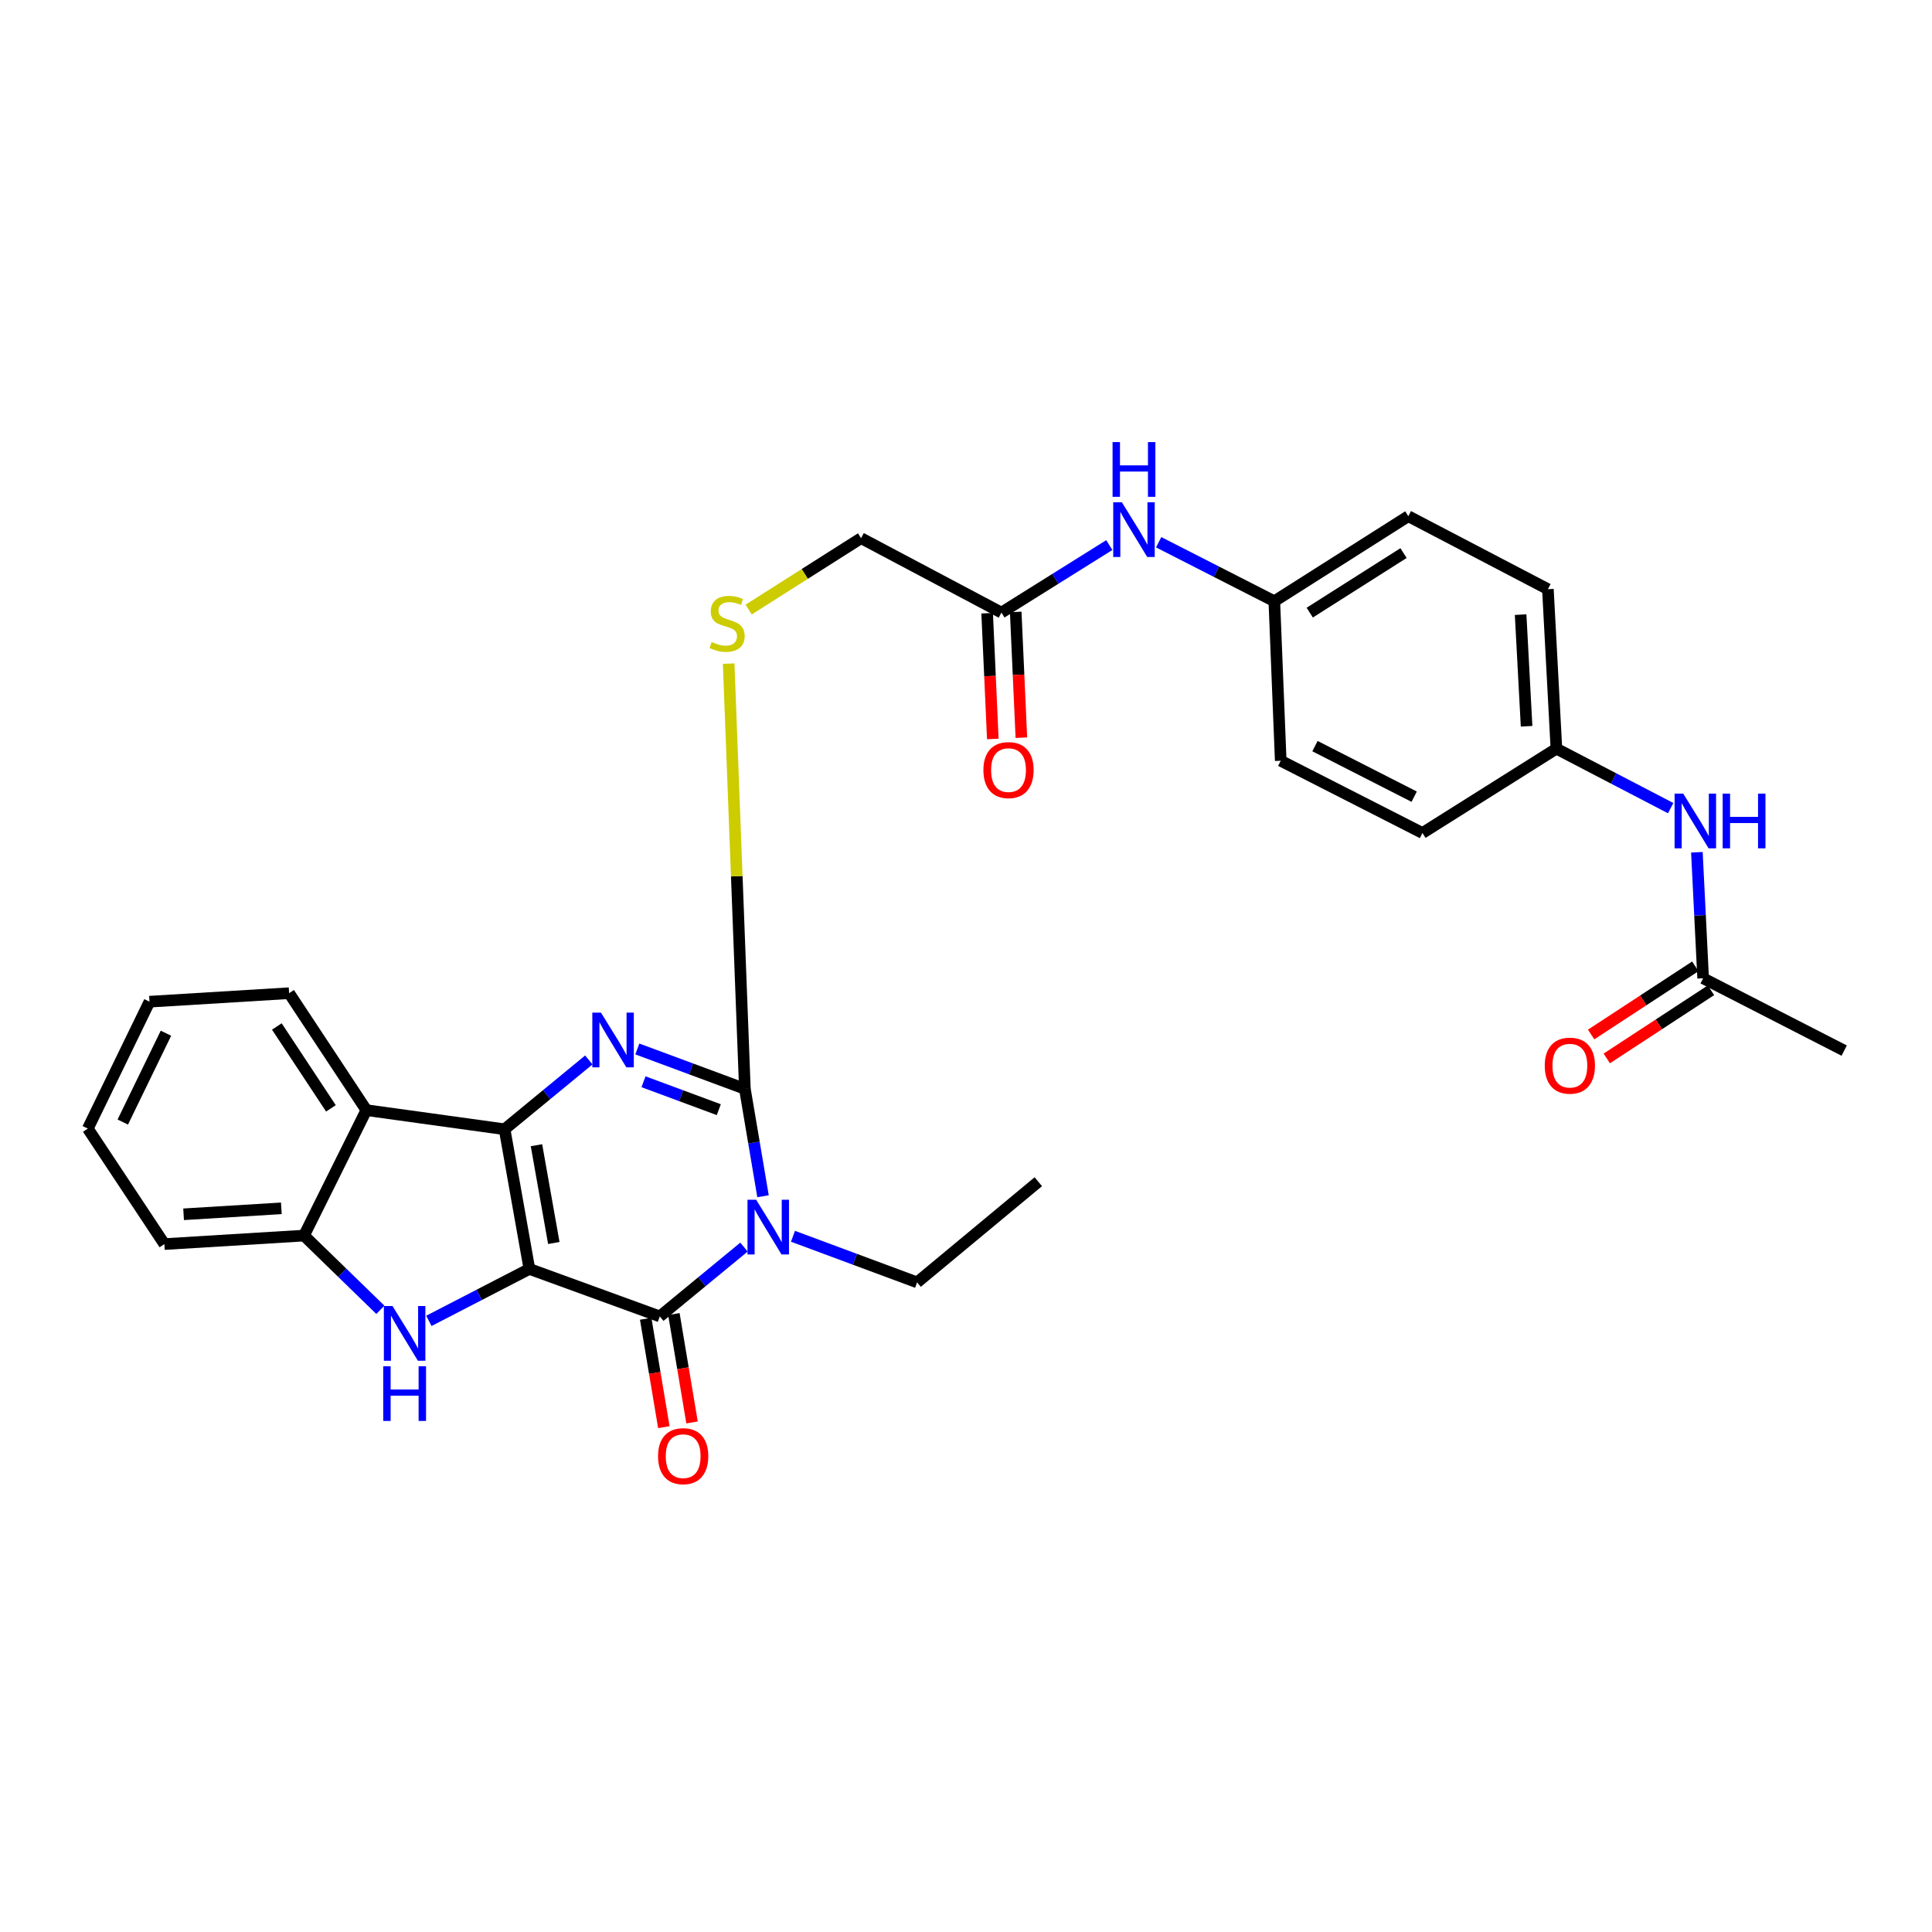<?xml version='1.0' encoding='iso-8859-1'?>
<svg version='1.1' baseProfile='full'
              xmlns='http://www.w3.org/2000/svg'
                      xmlns:rdkit='http://www.rdkit.org/xml'
                      xmlns:xlink='http://www.w3.org/1999/xlink'
                  xml:space='preserve'
width='1000px' height='1000px' viewBox='0 0 1000 1000'>
<!-- END OF HEADER -->
<rect style='opacity:1.0;fill:#FFFFFF;stroke:none' width='1000' height='1000' x='0' y='0'> </rect>
<path class='bond-0' d='M 274.006,656.799 L 261.181,584.507' style='fill:none;fill-rule:evenodd;stroke:#000000;stroke-width:6px;stroke-linecap:butt;stroke-linejoin:miter;stroke-opacity:1' />
<path class='bond-0' d='M 286.652,643.371 L 277.675,592.766' style='fill:none;fill-rule:evenodd;stroke:#000000;stroke-width:6px;stroke-linecap:butt;stroke-linejoin:miter;stroke-opacity:1' />
<path class='bond-2' d='M 274.006,656.799 L 341.506,681.371' style='fill:none;fill-rule:evenodd;stroke:#000000;stroke-width:6px;stroke-linecap:butt;stroke-linejoin:miter;stroke-opacity:1' />
<path class='bond-5' d='M 274.006,656.799 L 247.997,670.239' style='fill:none;fill-rule:evenodd;stroke:#000000;stroke-width:6px;stroke-linecap:butt;stroke-linejoin:miter;stroke-opacity:1' />
<path class='bond-5' d='M 247.997,670.239 L 221.989,683.678' style='fill:none;fill-rule:evenodd;stroke:#0000FF;stroke-width:6px;stroke-linecap:butt;stroke-linejoin:miter;stroke-opacity:1' />
<path class='bond-3' d='M 261.181,584.507 L 282.972,566.568' style='fill:none;fill-rule:evenodd;stroke:#000000;stroke-width:6px;stroke-linecap:butt;stroke-linejoin:miter;stroke-opacity:1' />
<path class='bond-3' d='M 282.972,566.568 L 304.762,548.629' style='fill:none;fill-rule:evenodd;stroke:#0000FF;stroke-width:6px;stroke-linecap:butt;stroke-linejoin:miter;stroke-opacity:1' />
<path class='bond-6' d='M 261.181,584.507 L 189.629,574.609' style='fill:none;fill-rule:evenodd;stroke:#000000;stroke-width:6px;stroke-linecap:butt;stroke-linejoin:miter;stroke-opacity:1' />
<path class='bond-1' d='M 385.086,645.487 L 363.296,663.429' style='fill:none;fill-rule:evenodd;stroke:#0000FF;stroke-width:6px;stroke-linecap:butt;stroke-linejoin:miter;stroke-opacity:1' />
<path class='bond-1' d='M 363.296,663.429 L 341.506,681.371' style='fill:none;fill-rule:evenodd;stroke:#000000;stroke-width:6px;stroke-linecap:butt;stroke-linejoin:miter;stroke-opacity:1' />
<path class='bond-4' d='M 394.943,619.172 L 390.243,591.379' style='fill:none;fill-rule:evenodd;stroke:#0000FF;stroke-width:6px;stroke-linecap:butt;stroke-linejoin:miter;stroke-opacity:1' />
<path class='bond-4' d='M 390.243,591.379 L 385.544,563.585' style='fill:none;fill-rule:evenodd;stroke:#000000;stroke-width:6px;stroke-linecap:butt;stroke-linejoin:miter;stroke-opacity:1' />
<path class='bond-16' d='M 410.439,639.897 L 442.564,651.826' style='fill:none;fill-rule:evenodd;stroke:#0000FF;stroke-width:6px;stroke-linecap:butt;stroke-linejoin:miter;stroke-opacity:1' />
<path class='bond-16' d='M 442.564,651.826 L 474.689,663.754' style='fill:none;fill-rule:evenodd;stroke:#000000;stroke-width:6px;stroke-linecap:butt;stroke-linejoin:miter;stroke-opacity:1' />
<path class='bond-10' d='M 334.209,682.593 L 338.907,710.647' style='fill:none;fill-rule:evenodd;stroke:#000000;stroke-width:6px;stroke-linecap:butt;stroke-linejoin:miter;stroke-opacity:1' />
<path class='bond-10' d='M 338.907,710.647 L 343.605,738.701' style='fill:none;fill-rule:evenodd;stroke:#FF0000;stroke-width:6px;stroke-linecap:butt;stroke-linejoin:miter;stroke-opacity:1' />
<path class='bond-10' d='M 348.802,680.149 L 353.501,708.203' style='fill:none;fill-rule:evenodd;stroke:#000000;stroke-width:6px;stroke-linecap:butt;stroke-linejoin:miter;stroke-opacity:1' />
<path class='bond-10' d='M 353.501,708.203 L 358.199,736.257' style='fill:none;fill-rule:evenodd;stroke:#FF0000;stroke-width:6px;stroke-linecap:butt;stroke-linejoin:miter;stroke-opacity:1' />
<path class='bond-31' d='M 329.879,542.947 L 357.711,553.266' style='fill:none;fill-rule:evenodd;stroke:#0000FF;stroke-width:6px;stroke-linecap:butt;stroke-linejoin:miter;stroke-opacity:1' />
<path class='bond-31' d='M 357.711,553.266 L 385.544,563.585' style='fill:none;fill-rule:evenodd;stroke:#000000;stroke-width:6px;stroke-linecap:butt;stroke-linejoin:miter;stroke-opacity:1' />
<path class='bond-31' d='M 333.085,559.917 L 352.567,567.14' style='fill:none;fill-rule:evenodd;stroke:#0000FF;stroke-width:6px;stroke-linecap:butt;stroke-linejoin:miter;stroke-opacity:1' />
<path class='bond-31' d='M 352.567,567.14 L 372.05,574.364' style='fill:none;fill-rule:evenodd;stroke:#000000;stroke-width:6px;stroke-linecap:butt;stroke-linejoin:miter;stroke-opacity:1' />
<path class='bond-8' d='M 385.544,563.585 L 381.351,453.537' style='fill:none;fill-rule:evenodd;stroke:#000000;stroke-width:6px;stroke-linecap:butt;stroke-linejoin:miter;stroke-opacity:1' />
<path class='bond-8' d='M 381.351,453.537 L 377.158,343.489' style='fill:none;fill-rule:evenodd;stroke:#CCCC00;stroke-width:6px;stroke-linecap:butt;stroke-linejoin:miter;stroke-opacity:1' />
<path class='bond-7' d='M 196.877,677.958 L 177.12,658.747' style='fill:none;fill-rule:evenodd;stroke:#0000FF;stroke-width:6px;stroke-linecap:butt;stroke-linejoin:miter;stroke-opacity:1' />
<path class='bond-7' d='M 177.12,658.747 L 157.363,639.536' style='fill:none;fill-rule:evenodd;stroke:#000000;stroke-width:6px;stroke-linecap:butt;stroke-linejoin:miter;stroke-opacity:1' />
<path class='bond-20' d='M 189.629,574.609 L 149.643,514.072' style='fill:none;fill-rule:evenodd;stroke:#000000;stroke-width:6px;stroke-linecap:butt;stroke-linejoin:miter;stroke-opacity:1' />
<path class='bond-20' d='M 171.284,573.684 L 143.294,531.308' style='fill:none;fill-rule:evenodd;stroke:#000000;stroke-width:6px;stroke-linecap:butt;stroke-linejoin:miter;stroke-opacity:1' />
<path class='bond-30' d='M 189.629,574.609 L 157.363,639.536' style='fill:none;fill-rule:evenodd;stroke:#000000;stroke-width:6px;stroke-linecap:butt;stroke-linejoin:miter;stroke-opacity:1' />
<path class='bond-25' d='M 157.363,639.536 L 85.086,643.942' style='fill:none;fill-rule:evenodd;stroke:#000000;stroke-width:6px;stroke-linecap:butt;stroke-linejoin:miter;stroke-opacity:1' />
<path class='bond-25' d='M 145.621,625.427 L 95.027,628.512' style='fill:none;fill-rule:evenodd;stroke:#000000;stroke-width:6px;stroke-linecap:butt;stroke-linejoin:miter;stroke-opacity:1' />
<path class='bond-17' d='M 387.494,315.511 L 416.594,297.035' style='fill:none;fill-rule:evenodd;stroke:#CCCC00;stroke-width:6px;stroke-linecap:butt;stroke-linejoin:miter;stroke-opacity:1' />
<path class='bond-17' d='M 416.594,297.035 L 445.694,278.558' style='fill:none;fill-rule:evenodd;stroke:#000000;stroke-width:6px;stroke-linecap:butt;stroke-linejoin:miter;stroke-opacity:1' />
<path class='bond-9' d='M 518.34,317.072 L 445.694,278.558' style='fill:none;fill-rule:evenodd;stroke:#000000;stroke-width:6px;stroke-linecap:butt;stroke-linejoin:miter;stroke-opacity:1' />
<path class='bond-12' d='M 518.34,317.072 L 546.259,299.601' style='fill:none;fill-rule:evenodd;stroke:#000000;stroke-width:6px;stroke-linecap:butt;stroke-linejoin:miter;stroke-opacity:1' />
<path class='bond-12' d='M 546.259,299.601 L 574.179,282.131' style='fill:none;fill-rule:evenodd;stroke:#0000FF;stroke-width:6px;stroke-linecap:butt;stroke-linejoin:miter;stroke-opacity:1' />
<path class='bond-14' d='M 510.949,317.405 L 512.414,349.947' style='fill:none;fill-rule:evenodd;stroke:#000000;stroke-width:6px;stroke-linecap:butt;stroke-linejoin:miter;stroke-opacity:1' />
<path class='bond-14' d='M 512.414,349.947 L 513.879,382.489' style='fill:none;fill-rule:evenodd;stroke:#FF0000;stroke-width:6px;stroke-linecap:butt;stroke-linejoin:miter;stroke-opacity:1' />
<path class='bond-14' d='M 525.731,316.739 L 527.196,349.281' style='fill:none;fill-rule:evenodd;stroke:#000000;stroke-width:6px;stroke-linecap:butt;stroke-linejoin:miter;stroke-opacity:1' />
<path class='bond-14' d='M 527.196,349.281 L 528.661,381.823' style='fill:none;fill-rule:evenodd;stroke:#FF0000;stroke-width:6px;stroke-linecap:butt;stroke-linejoin:miter;stroke-opacity:1' />
<path class='bond-11' d='M 881.546,506.369 L 879.926,473.752' style='fill:none;fill-rule:evenodd;stroke:#000000;stroke-width:6px;stroke-linecap:butt;stroke-linejoin:miter;stroke-opacity:1' />
<path class='bond-11' d='M 879.926,473.752 L 878.306,441.134' style='fill:none;fill-rule:evenodd;stroke:#0000FF;stroke-width:6px;stroke-linecap:butt;stroke-linejoin:miter;stroke-opacity:1' />
<path class='bond-15' d='M 877.496,500.178 L 850.532,517.817' style='fill:none;fill-rule:evenodd;stroke:#000000;stroke-width:6px;stroke-linecap:butt;stroke-linejoin:miter;stroke-opacity:1' />
<path class='bond-15' d='M 850.532,517.817 L 823.569,535.457' style='fill:none;fill-rule:evenodd;stroke:#FF0000;stroke-width:6px;stroke-linecap:butt;stroke-linejoin:miter;stroke-opacity:1' />
<path class='bond-15' d='M 885.596,512.561 L 858.633,530.2' style='fill:none;fill-rule:evenodd;stroke:#000000;stroke-width:6px;stroke-linecap:butt;stroke-linejoin:miter;stroke-opacity:1' />
<path class='bond-15' d='M 858.633,530.2 L 831.669,547.84' style='fill:none;fill-rule:evenodd;stroke:#FF0000;stroke-width:6px;stroke-linecap:butt;stroke-linejoin:miter;stroke-opacity:1' />
<path class='bond-26' d='M 881.546,506.369 L 954.545,543.79' style='fill:none;fill-rule:evenodd;stroke:#000000;stroke-width:6px;stroke-linecap:butt;stroke-linejoin:miter;stroke-opacity:1' />
<path class='bond-19' d='M 599.721,280.663 L 629.654,295.933' style='fill:none;fill-rule:evenodd;stroke:#0000FF;stroke-width:6px;stroke-linecap:butt;stroke-linejoin:miter;stroke-opacity:1' />
<path class='bond-19' d='M 629.654,295.933 L 659.588,311.203' style='fill:none;fill-rule:evenodd;stroke:#000000;stroke-width:6px;stroke-linecap:butt;stroke-linejoin:miter;stroke-opacity:1' />
<path class='bond-13' d='M 864.735,418.29 L 835.165,402.899' style='fill:none;fill-rule:evenodd;stroke:#0000FF;stroke-width:6px;stroke-linecap:butt;stroke-linejoin:miter;stroke-opacity:1' />
<path class='bond-13' d='M 835.165,402.899 L 805.595,387.507' style='fill:none;fill-rule:evenodd;stroke:#000000;stroke-width:6px;stroke-linecap:butt;stroke-linejoin:miter;stroke-opacity:1' />
<path class='bond-27' d='M 474.689,663.754 L 537.429,611.652' style='fill:none;fill-rule:evenodd;stroke:#000000;stroke-width:6px;stroke-linecap:butt;stroke-linejoin:miter;stroke-opacity:1' />
<path class='bond-18' d='M 805.595,387.507 L 801.189,304.963' style='fill:none;fill-rule:evenodd;stroke:#000000;stroke-width:6px;stroke-linecap:butt;stroke-linejoin:miter;stroke-opacity:1' />
<path class='bond-18' d='M 790.158,375.914 L 787.074,318.133' style='fill:none;fill-rule:evenodd;stroke:#000000;stroke-width:6px;stroke-linecap:butt;stroke-linejoin:miter;stroke-opacity:1' />
<path class='bond-33' d='M 805.595,387.507 L 736.262,431.159' style='fill:none;fill-rule:evenodd;stroke:#000000;stroke-width:6px;stroke-linecap:butt;stroke-linejoin:miter;stroke-opacity:1' />
<path class='bond-23' d='M 659.588,311.203 L 662.901,393.763' style='fill:none;fill-rule:evenodd;stroke:#000000;stroke-width:6px;stroke-linecap:butt;stroke-linejoin:miter;stroke-opacity:1' />
<path class='bond-24' d='M 659.588,311.203 L 728.937,267.181' style='fill:none;fill-rule:evenodd;stroke:#000000;stroke-width:6px;stroke-linecap:butt;stroke-linejoin:miter;stroke-opacity:1' />
<path class='bond-24' d='M 677.92,317.092 L 726.465,286.277' style='fill:none;fill-rule:evenodd;stroke:#000000;stroke-width:6px;stroke-linecap:butt;stroke-linejoin:miter;stroke-opacity:1' />
<path class='bond-28' d='M 149.643,514.072 L 77.375,518.47' style='fill:none;fill-rule:evenodd;stroke:#000000;stroke-width:6px;stroke-linecap:butt;stroke-linejoin:miter;stroke-opacity:1' />
<path class='bond-21' d='M 736.262,431.159 L 662.901,393.763' style='fill:none;fill-rule:evenodd;stroke:#000000;stroke-width:6px;stroke-linecap:butt;stroke-linejoin:miter;stroke-opacity:1' />
<path class='bond-21' d='M 731.978,412.366 L 680.625,386.189' style='fill:none;fill-rule:evenodd;stroke:#000000;stroke-width:6px;stroke-linecap:butt;stroke-linejoin:miter;stroke-opacity:1' />
<path class='bond-22' d='M 801.189,304.963 L 728.937,267.181' style='fill:none;fill-rule:evenodd;stroke:#000000;stroke-width:6px;stroke-linecap:butt;stroke-linejoin:miter;stroke-opacity:1' />
<path class='bond-29' d='M 85.086,643.942 L 45.455,584.153' style='fill:none;fill-rule:evenodd;stroke:#000000;stroke-width:6px;stroke-linecap:butt;stroke-linejoin:miter;stroke-opacity:1' />
<path class='bond-32' d='M 77.375,518.47 L 45.455,584.153' style='fill:none;fill-rule:evenodd;stroke:#000000;stroke-width:6px;stroke-linecap:butt;stroke-linejoin:miter;stroke-opacity:1' />
<path class='bond-32' d='M 85.896,534.791 L 63.551,580.769' style='fill:none;fill-rule:evenodd;stroke:#000000;stroke-width:6px;stroke-linecap:butt;stroke-linejoin:miter;stroke-opacity:1' />
<path  class='atom-2' d='M 391.384 620.986
L 400.664 635.986
Q 401.584 637.466, 403.064 640.146
Q 404.544 642.826, 404.624 642.986
L 404.624 620.986
L 408.384 620.986
L 408.384 649.306
L 404.504 649.306
L 394.544 632.906
Q 393.384 630.986, 392.144 628.786
Q 390.944 626.586, 390.584 625.906
L 390.584 649.306
L 386.904 649.306
L 386.904 620.986
L 391.384 620.986
' fill='#0000FF'/>
<path  class='atom-4' d='M 311.06 524.13
L 320.34 539.13
Q 321.26 540.61, 322.74 543.29
Q 324.22 545.97, 324.3 546.13
L 324.3 524.13
L 328.06 524.13
L 328.06 552.45
L 324.18 552.45
L 314.22 536.05
Q 313.06 534.13, 311.82 531.93
Q 310.62 529.73, 310.26 529.05
L 310.26 552.45
L 306.58 552.45
L 306.58 524.13
L 311.06 524.13
' fill='#0000FF'/>
<path  class='atom-6' d='M 203.172 676.007
L 212.452 691.007
Q 213.372 692.487, 214.852 695.167
Q 216.332 697.847, 216.412 698.007
L 216.412 676.007
L 220.172 676.007
L 220.172 704.327
L 216.292 704.327
L 206.332 687.927
Q 205.172 686.007, 203.932 683.807
Q 202.732 681.607, 202.372 680.927
L 202.372 704.327
L 198.692 704.327
L 198.692 676.007
L 203.172 676.007
' fill='#0000FF'/>
<path  class='atom-6' d='M 198.352 707.159
L 202.192 707.159
L 202.192 719.199
L 216.672 719.199
L 216.672 707.159
L 220.512 707.159
L 220.512 735.479
L 216.672 735.479
L 216.672 722.399
L 202.192 722.399
L 202.192 735.479
L 198.352 735.479
L 198.352 707.159
' fill='#0000FF'/>
<path  class='atom-9' d='M 368.361 332.3
Q 368.681 332.42, 370.001 332.98
Q 371.321 333.54, 372.761 333.9
Q 374.241 334.22, 375.681 334.22
Q 378.361 334.22, 379.921 332.94
Q 381.481 331.62, 381.481 329.34
Q 381.481 327.78, 380.681 326.82
Q 379.921 325.86, 378.721 325.34
Q 377.521 324.82, 375.521 324.22
Q 373.001 323.46, 371.481 322.74
Q 370.001 322.02, 368.921 320.5
Q 367.881 318.98, 367.881 316.42
Q 367.881 312.86, 370.281 310.66
Q 372.721 308.46, 377.521 308.46
Q 380.801 308.46, 384.521 310.02
L 383.601 313.1
Q 380.201 311.7, 377.641 311.7
Q 374.881 311.7, 373.361 312.86
Q 371.841 313.98, 371.881 315.94
Q 371.881 317.46, 372.641 318.38
Q 373.441 319.3, 374.561 319.82
Q 375.721 320.34, 377.641 320.94
Q 380.201 321.74, 381.721 322.54
Q 383.241 323.34, 384.321 324.98
Q 385.441 326.58, 385.441 329.34
Q 385.441 333.26, 382.801 335.38
Q 380.201 337.46, 375.841 337.46
Q 373.321 337.46, 371.401 336.9
Q 369.521 336.38, 367.281 335.46
L 368.361 332.3
' fill='#CCCC00'/>
<path  class='atom-11' d='M 340.606 753.711
Q 340.606 746.911, 343.966 743.111
Q 347.326 739.311, 353.606 739.311
Q 359.886 739.311, 363.246 743.111
Q 366.606 746.911, 366.606 753.711
Q 366.606 760.591, 363.206 764.511
Q 359.806 768.391, 353.606 768.391
Q 347.366 768.391, 343.966 764.511
Q 340.606 760.631, 340.606 753.711
M 353.606 765.191
Q 357.926 765.191, 360.246 762.311
Q 362.606 759.391, 362.606 753.711
Q 362.606 748.151, 360.246 745.351
Q 357.926 742.511, 353.606 742.511
Q 349.286 742.511, 346.926 745.311
Q 344.606 748.111, 344.606 753.711
Q 344.606 759.431, 346.926 762.311
Q 349.286 765.191, 353.606 765.191
' fill='#FF0000'/>
<path  class='atom-13' d='M 580.682 259.984
L 589.962 274.984
Q 590.882 276.464, 592.362 279.144
Q 593.842 281.824, 593.922 281.984
L 593.922 259.984
L 597.682 259.984
L 597.682 288.304
L 593.802 288.304
L 583.842 271.904
Q 582.682 269.984, 581.442 267.784
Q 580.242 265.584, 579.882 264.904
L 579.882 288.304
L 576.202 288.304
L 576.202 259.984
L 580.682 259.984
' fill='#0000FF'/>
<path  class='atom-13' d='M 575.862 228.832
L 579.702 228.832
L 579.702 240.872
L 594.182 240.872
L 594.182 228.832
L 598.022 228.832
L 598.022 257.152
L 594.182 257.152
L 594.182 244.072
L 579.702 244.072
L 579.702 257.152
L 575.862 257.152
L 575.862 228.832
' fill='#0000FF'/>
<path  class='atom-14' d='M 871.241 410.776
L 880.521 425.776
Q 881.441 427.256, 882.921 429.936
Q 884.401 432.616, 884.481 432.776
L 884.481 410.776
L 888.241 410.776
L 888.241 439.096
L 884.361 439.096
L 874.401 422.696
Q 873.241 420.776, 872.001 418.576
Q 870.801 416.376, 870.441 415.696
L 870.441 439.096
L 866.761 439.096
L 866.761 410.776
L 871.241 410.776
' fill='#0000FF'/>
<path  class='atom-14' d='M 891.641 410.776
L 895.481 410.776
L 895.481 422.816
L 909.961 422.816
L 909.961 410.776
L 913.801 410.776
L 913.801 439.096
L 909.961 439.096
L 909.961 426.016
L 895.481 426.016
L 895.481 439.096
L 891.641 439.096
L 891.641 410.776
' fill='#0000FF'/>
<path  class='atom-15' d='M 509.007 398.594
Q 509.007 391.794, 512.367 387.994
Q 515.727 384.194, 522.007 384.194
Q 528.287 384.194, 531.647 387.994
Q 535.007 391.794, 535.007 398.594
Q 535.007 405.474, 531.607 409.394
Q 528.207 413.274, 522.007 413.274
Q 515.767 413.274, 512.367 409.394
Q 509.007 405.514, 509.007 398.594
M 522.007 410.074
Q 526.327 410.074, 528.647 407.194
Q 531.007 404.274, 531.007 398.594
Q 531.007 393.034, 528.647 390.234
Q 526.327 387.394, 522.007 387.394
Q 517.687 387.394, 515.327 390.194
Q 513.007 392.994, 513.007 398.594
Q 513.007 404.314, 515.327 407.194
Q 517.687 410.074, 522.007 410.074
' fill='#FF0000'/>
<path  class='atom-16' d='M 799.558 551.581
Q 799.558 544.781, 802.918 540.981
Q 806.278 537.181, 812.558 537.181
Q 818.838 537.181, 822.198 540.981
Q 825.558 544.781, 825.558 551.581
Q 825.558 558.461, 822.158 562.381
Q 818.758 566.261, 812.558 566.261
Q 806.318 566.261, 802.918 562.381
Q 799.558 558.501, 799.558 551.581
M 812.558 563.061
Q 816.878 563.061, 819.198 560.181
Q 821.558 557.261, 821.558 551.581
Q 821.558 546.021, 819.198 543.221
Q 816.878 540.381, 812.558 540.381
Q 808.238 540.381, 805.878 543.181
Q 803.558 545.981, 803.558 551.581
Q 803.558 557.301, 805.878 560.181
Q 808.238 563.061, 812.558 563.061
' fill='#FF0000'/>
</svg>
